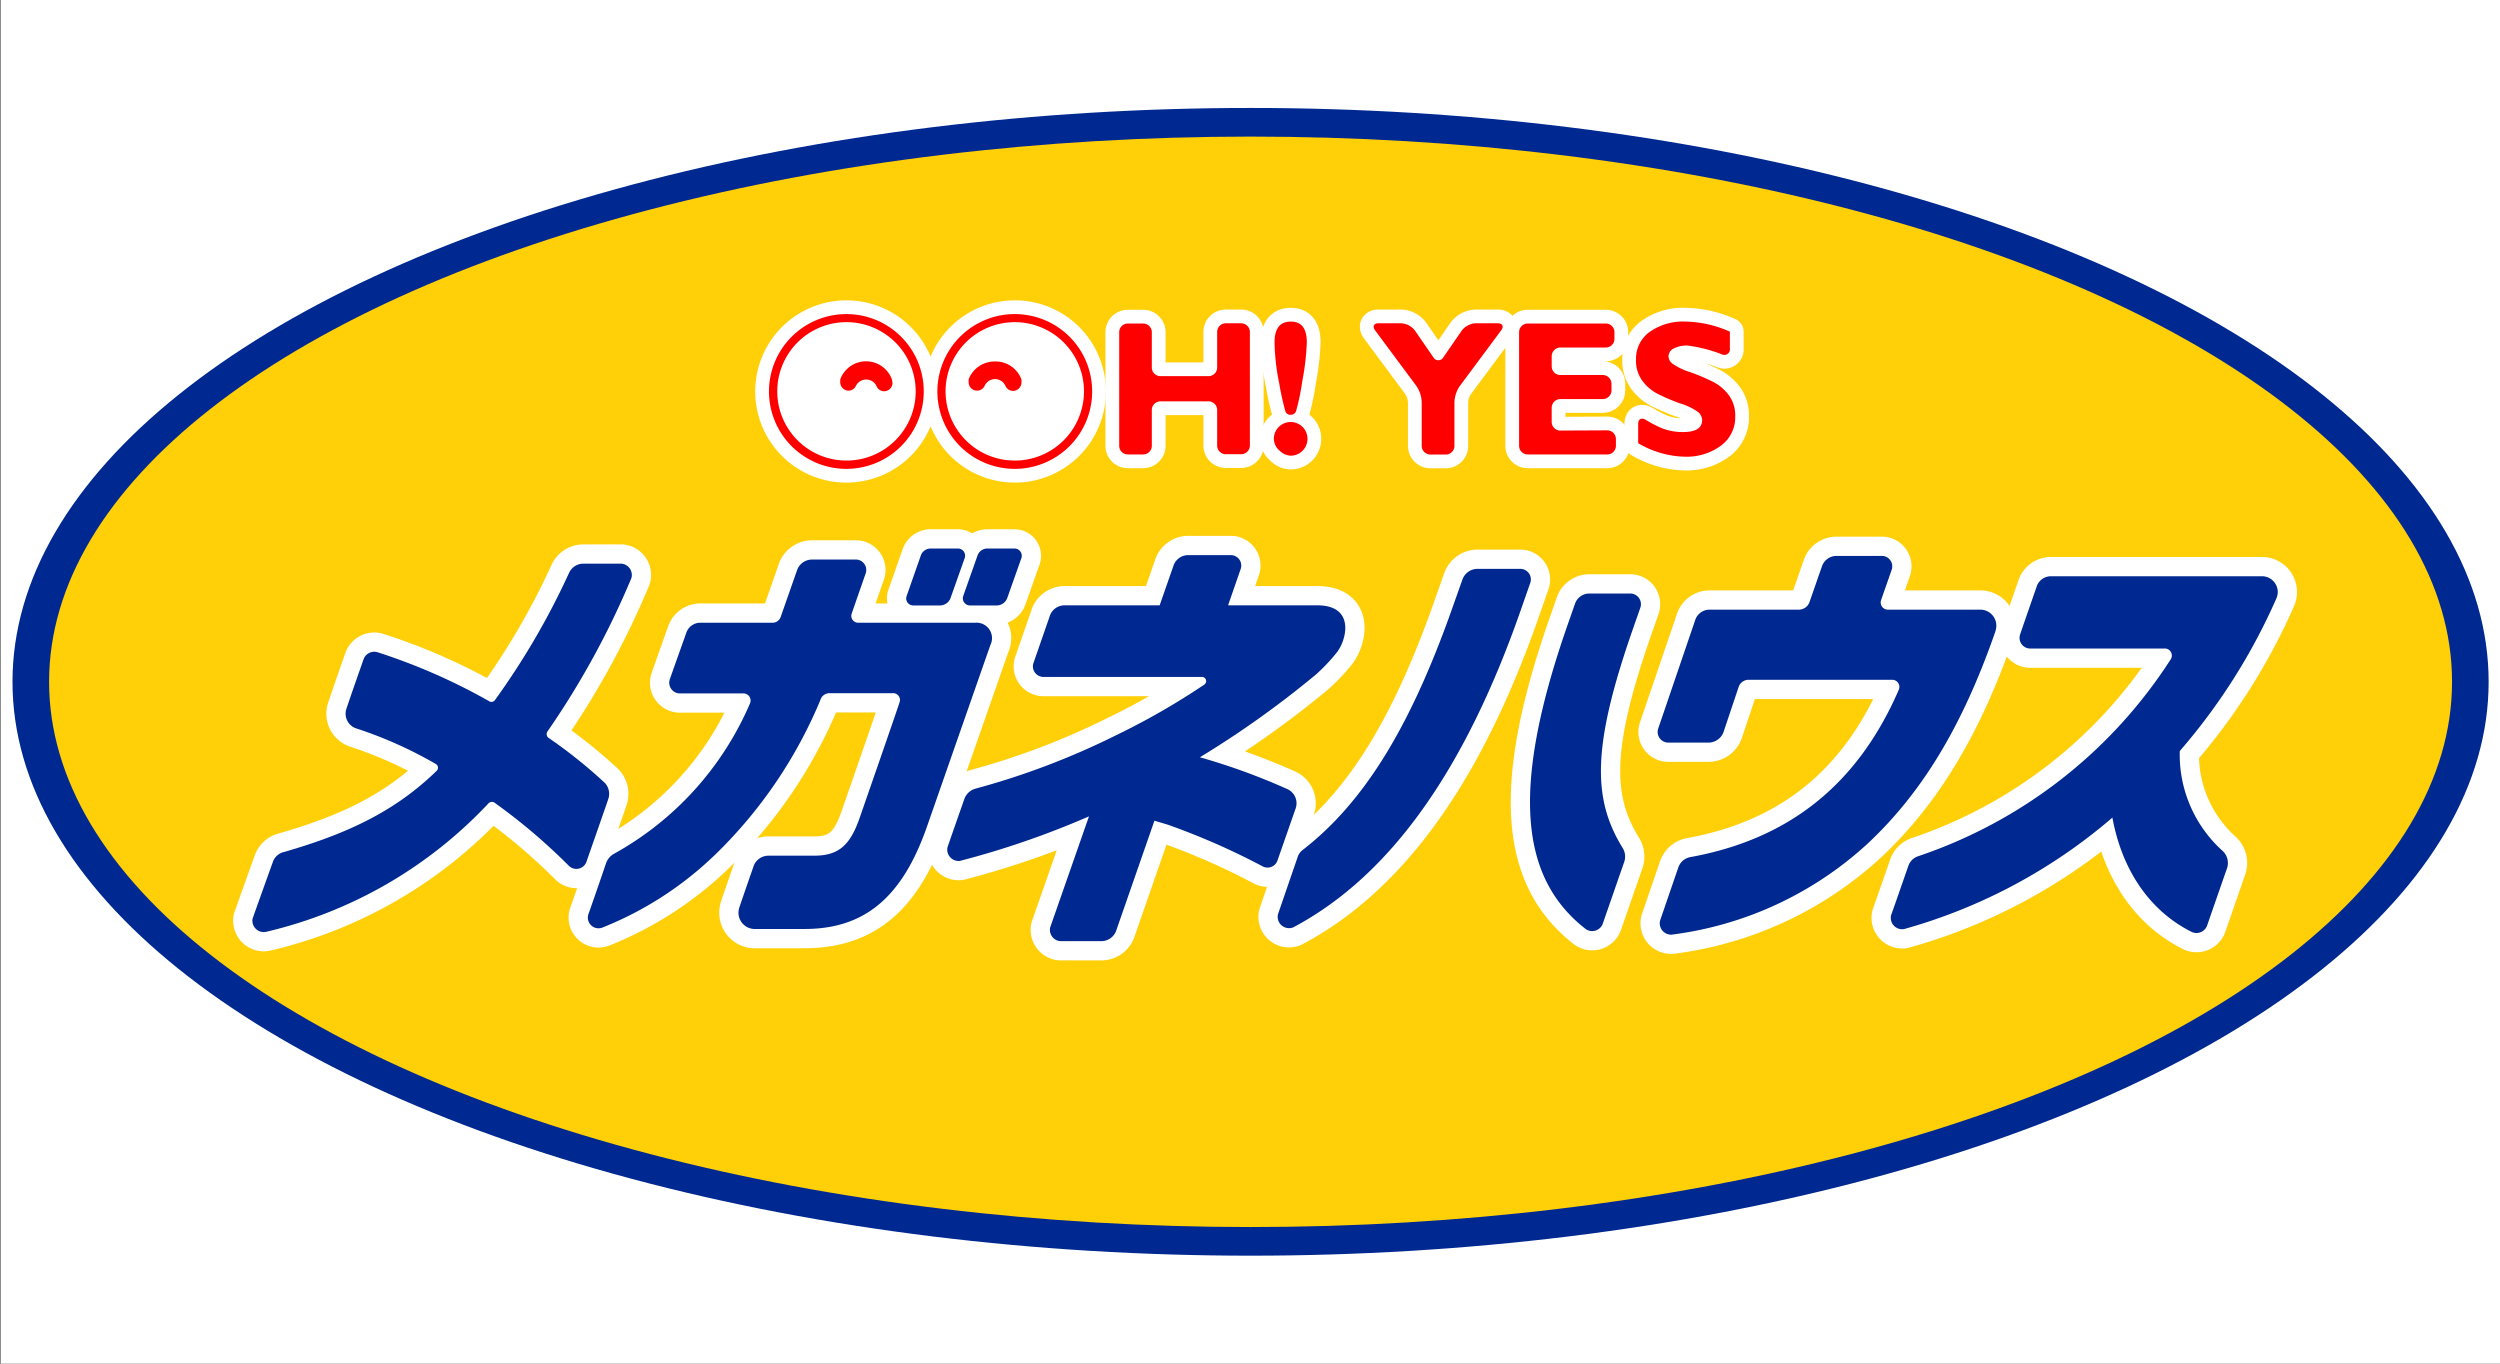<svg id="背景" xmlns="http://www.w3.org/2000/svg" viewBox="0 0 220 120"><rect x="0" y="0" width="220" height="120" fill="#333333" stroke="none"/><defs><style>.cls-1,.cls-4,.cls-5{fill:#fff;}.cls-2{fill:#002891;}.cls-3{fill:#ffcf07;}.cls-4,.cls-5{stroke:#fff;stroke-linecap:round;stroke-linejoin:round;}.cls-4{stroke-width:3.39px;}.cls-5{stroke-width:2.42px;}.cls-6{fill:red;}</style></defs><title>meganehouse</title><rect class="cls-1" x="0.05" width="220" height="120"/><ellipse class="cls-2" cx="110.05" cy="60" rx="108.95" ry="50.5"/><ellipse class="cls-3" cx="110.05" cy="60" rx="105.73" ry="47.98"/><path class="cls-4" d="M53.21,68.88a43,43,0,0,0-4.94-3.95.41.41,0,0,1-.1-.55,73.63,73.63,0,0,0,7.39-13.5,1,1,0,0,0-.9-1.28h-3.3a1.39,1.39,0,0,0-1.28.81A65.91,65.91,0,0,1,43.56,61.6a.37.37,0,0,1-.49.12,52.64,52.64,0,0,0-9.87-4.33A1,1,0,0,0,32,58c-.39,1.11-1.29,3.68-1.5,4.33a1.36,1.36,0,0,0,.85,1.77,36.55,36.55,0,0,1,7,3.13.38.38,0,0,1,.08.6c-3.75,3.65-8,5.57-13.41,7.14a1.35,1.35,0,0,0-1,.86c-.17.47-1.23,3.42-1.79,5A1,1,0,0,0,23.42,82,39,39,0,0,0,43,70.68a.42.42,0,0,1,.51-.05,51.71,51.71,0,0,1,6.54,5.55.94.94,0,0,0,1.56-.35c.57-1.64,1.77-5.06,1.91-5.49A1.41,1.41,0,0,0,53.21,68.88Z"/><path class="cls-4" d="M80.37,53.28h2.36a1,1,0,0,0,.91-.63l1.26-3.56a.63.63,0,0,0-.62-.82H81.92a.92.92,0,0,0-.9.65l-1.24,3.54A.62.62,0,0,0,80.37,53.28Z"/><path class="cls-4" d="M85.36,53.28h2.36a1,1,0,0,0,.91-.63l1.26-3.56a.64.64,0,0,0-.62-.82H86.91a.92.92,0,0,0-.9.65l-1.25,3.54A.63.63,0,0,0,85.36,53.28Z"/><path class="cls-4" d="M85.84,54.8H75.51a.6.6,0,0,1-.57-.77c.08-.25,1.24-3.57,1.24-3.57a.92.92,0,0,0-.93-1.22H71.46a1.4,1.4,0,0,0-1.34,1L68.7,54.29a.75.75,0,0,1-.75.51H61.68a1.31,1.31,0,0,0-1.3.93s-1.39,3.9-1.45,4.09a.94.94,0,0,0,.93,1.2h5.55a.63.63,0,0,1,.59.88A27.49,27.49,0,0,1,54,75.15a1.57,1.57,0,0,0-.66.79c-.11.33-1,2.94-1.55,4.48A.94.94,0,0,0,53,81.63a30.53,30.53,0,0,0,10.27-6.75,40.76,40.76,0,0,0,8.92-13.27A.84.84,0,0,1,73,61h5.55a.6.6,0,0,1,.6.83C79.12,62,75.64,72,75.64,72c-.85,2.44-1.89,3.3-4,3.3h-4a1.39,1.39,0,0,0-1.35,1s-1.08,3.09-1.23,3.57a1.43,1.43,0,0,0,1.3,1.88h4.44c5.28,0,8.6-2.78,10.77-9,0,0,5.47-15.67,5.59-16A1.36,1.36,0,0,0,85.84,54.8Z"/><path class="cls-4" d="M112.44,75.66l1.57-4.5a1.37,1.37,0,0,0-.77-1.74,56.7,56.7,0,0,0-7.65-2.78,85.22,85.22,0,0,0,10.22-7.29,15.79,15.79,0,0,0,1.88-2c.9-1.25,1.45-4.08-1.76-4.08h-7.86l1.11-3.2a.92.92,0,0,0-.91-1.22h-3.68a1.37,1.37,0,0,0-1.32.92l-1.22,3.5H93.72a1.37,1.37,0,0,0-1.36,1l-1.43,4.12a.93.93,0,0,0,.9,1.18h13.9a.37.37,0,0,1,.24.68,62.73,62.73,0,0,1-7.73,4.44,66.87,66.87,0,0,1-12.43,4.72,1.45,1.45,0,0,0-.94.88s-1.26,3.59-1.49,4.27a1,1,0,0,0,1.09,1.2,76.64,76.64,0,0,0,11.36-3.92l-3.42,9.79a1,1,0,0,0,.87,1.19h3.57a1.39,1.39,0,0,0,1.37-.91l3.37-9.69,1.17.35a62.07,62.07,0,0,1,8.41,3.7A.93.93,0,0,0,112.44,75.66Z"/><path class="cls-4" d="M133.79,50.06H130a1.41,1.41,0,0,0-1.31.95l-.71,2c-3.72,10.7-7.83,17.52-13.36,21.8a1.26,1.26,0,0,0-.44.65l-1.72,5a1,1,0,0,0,1.34,1.15C122.32,77.09,129,67.76,134,53.19l.67-1.91A.93.93,0,0,0,133.79,50.06Z"/><path class="cls-4" d="M143.65,55.48l.7-2a.94.94,0,0,0-.89-1.25h-3.62a1.33,1.33,0,0,0-1.24.9l-.7,2c-5.07,14.58-4,22.25,1.66,26.64a1,1,0,0,0,1.46-.42l1.91-5.5a1.43,1.43,0,0,0-.13-1.22C140.14,70.33,140.09,65.73,143.65,55.48Z"/><path class="cls-4" d="M174.27,53.65h-8.13a.63.63,0,0,1-.6-.85l.92-2.64a.92.92,0,0,0-.93-1.24h-3.88a1.36,1.36,0,0,0-1.32.92L159.23,53a1,1,0,0,1-.9.65H150.5a1.33,1.33,0,0,0-1.32.91l-3.27,9.59a.94.94,0,0,0,.93,1.2h3.47a1.42,1.42,0,0,0,1.35-.9l1.34-4a.93.93,0,0,1,.87-.63h12.64a.63.63,0,0,1,.57.91c-3.68,8.47-9.83,13.15-18.31,14.69a1.38,1.38,0,0,0-1.08.92L146.09,81a1,1,0,0,0,1,1.25,31.26,31.26,0,0,0,17.25-8c4.74-4.43,8.33-10.27,11.25-18.67,0,0,.05-.19.06-.24A1.41,1.41,0,0,0,174.27,53.65Z"/><path class="cls-4" d="M199,50.71H180.51a1.32,1.32,0,0,0-1.29.93s-1.21,3.48-1.45,4.19a.94.94,0,0,0,.85,1.24h11.83a.62.62,0,0,1,.54,1,42.53,42.53,0,0,1-22.2,17.28,1.37,1.37,0,0,0-.87.89s-1.25,3.6-1.5,4.29a1,1,0,0,0,1.13,1.23,47.8,47.8,0,0,0,18.34-9.81c.87,4.7,3.33,8.24,7,10.07a1,1,0,0,0,1.33-.55c.28-.83,1.76-5.07,1.76-5.07a1.44,1.44,0,0,0-.39-1.52,11.39,11.39,0,0,1-3.77-8.79,53.08,53.08,0,0,0,8.48-13.38A1.39,1.39,0,0,0,199,50.71Z"/><path class="cls-2" d="M53.21,68.88a43,43,0,0,0-4.94-3.95.41.41,0,0,1-.1-.55,73.63,73.63,0,0,0,7.39-13.5,1,1,0,0,0-.9-1.28h-3.3a1.39,1.39,0,0,0-1.28.81A65.91,65.91,0,0,1,43.56,61.6a.37.37,0,0,1-.49.12,52.64,52.64,0,0,0-9.87-4.33A1,1,0,0,0,32,58c-.39,1.11-1.29,3.68-1.5,4.33a1.36,1.36,0,0,0,.85,1.77,36.55,36.55,0,0,1,7,3.13.38.38,0,0,1,.08.6c-3.75,3.65-8,5.57-13.41,7.14a1.35,1.35,0,0,0-1,.86c-.17.47-1.23,3.42-1.79,5A1,1,0,0,0,23.42,82,39,39,0,0,0,43,70.68a.42.42,0,0,1,.51-.05,51.71,51.71,0,0,1,6.54,5.55.94.94,0,0,0,1.56-.35c.57-1.64,1.77-5.06,1.91-5.49A1.41,1.41,0,0,0,53.21,68.88Z"/><path class="cls-2" d="M80.37,53.28h2.36a1,1,0,0,0,.91-.63l1.26-3.56a.63.63,0,0,0-.62-.82H81.92a.92.92,0,0,0-.9.65l-1.24,3.54A.62.62,0,0,0,80.37,53.28Z"/><path class="cls-2" d="M85.36,53.28h2.36a1,1,0,0,0,.91-.63l1.26-3.56a.64.64,0,0,0-.62-.82H86.91a.92.92,0,0,0-.9.65l-1.25,3.54A.63.63,0,0,0,85.36,53.28Z"/><path class="cls-2" d="M85.84,54.8H75.51a.6.6,0,0,1-.57-.77c.08-.25,1.24-3.57,1.24-3.57a.92.92,0,0,0-.93-1.22H71.46a1.4,1.4,0,0,0-1.34,1L68.7,54.29a.75.75,0,0,1-.75.51H61.68a1.31,1.31,0,0,0-1.3.93s-1.39,3.9-1.45,4.09a.94.94,0,0,0,.93,1.2h5.55a.63.63,0,0,1,.59.88A27.49,27.49,0,0,1,54,75.15a1.57,1.57,0,0,0-.66.79c-.11.33-1,2.94-1.55,4.48A.94.94,0,0,0,53,81.63a30.53,30.53,0,0,0,10.27-6.75,40.76,40.76,0,0,0,8.92-13.27A.84.84,0,0,1,73,61h5.55a.6.6,0,0,1,.6.83C79.12,62,75.64,72,75.64,72c-.85,2.44-1.89,3.3-4,3.3h-4a1.39,1.39,0,0,0-1.35,1s-1.08,3.09-1.23,3.57a1.43,1.43,0,0,0,1.3,1.88h4.44c5.28,0,8.6-2.78,10.77-9,0,0,5.47-15.67,5.59-16A1.36,1.36,0,0,0,85.84,54.8Z"/><path class="cls-2" d="M112.44,75.66l1.57-4.5a1.37,1.37,0,0,0-.77-1.74,56.7,56.7,0,0,0-7.65-2.78,85.22,85.22,0,0,0,10.22-7.29,15.79,15.79,0,0,0,1.88-2c.9-1.25,1.45-4.08-1.76-4.08h-7.86l1.11-3.2a.92.92,0,0,0-.91-1.22h-3.68a1.37,1.37,0,0,0-1.32.92l-1.22,3.5H93.72a1.37,1.37,0,0,0-1.36,1l-1.43,4.12a.93.93,0,0,0,.9,1.18h13.9a.37.37,0,0,1,.24.68,62.73,62.73,0,0,1-7.73,4.44,66.87,66.87,0,0,1-12.43,4.72,1.45,1.45,0,0,0-.94.88s-1.26,3.59-1.49,4.27a1,1,0,0,0,1.09,1.2,76.64,76.64,0,0,0,11.36-3.92l-3.42,9.79a1,1,0,0,0,.87,1.19h3.57a1.39,1.39,0,0,0,1.37-.91l3.37-9.69,1.17.35a62.07,62.07,0,0,1,8.41,3.7A.93.93,0,0,0,112.44,75.66Z"/><path class="cls-2" d="M133.79,50.06H130a1.41,1.41,0,0,0-1.31.95l-.71,2c-3.72,10.7-7.83,17.52-13.36,21.8a1.26,1.26,0,0,0-.44.65l-1.72,5a1,1,0,0,0,1.34,1.15C122.32,77.09,129,67.76,134,53.19l.67-1.91A.93.93,0,0,0,133.79,50.06Z"/><path class="cls-2" d="M143.65,55.48l.7-2a.94.94,0,0,0-.89-1.25h-3.62a1.33,1.33,0,0,0-1.24.9l-.7,2c-5.07,14.58-4,22.25,1.66,26.64a1,1,0,0,0,1.46-.42l1.91-5.5a1.43,1.43,0,0,0-.13-1.22C140.14,70.33,140.09,65.73,143.65,55.48Z"/><path class="cls-2" d="M174.27,53.65h-8.13a.63.63,0,0,1-.6-.85l.92-2.64a.92.92,0,0,0-.93-1.24h-3.88a1.36,1.36,0,0,0-1.32.92L159.23,53a1,1,0,0,1-.9.65H150.5a1.33,1.33,0,0,0-1.32.91l-3.27,9.59a.94.94,0,0,0,.93,1.2h3.47a1.42,1.42,0,0,0,1.35-.9l1.34-4a.93.93,0,0,1,.87-.63h12.64a.63.63,0,0,1,.57.91c-3.68,8.47-9.83,13.15-18.31,14.69a1.38,1.38,0,0,0-1.08.92L146.09,81a1,1,0,0,0,1,1.25,31.26,31.26,0,0,0,17.25-8c4.74-4.43,8.33-10.27,11.25-18.67,0,0,.05-.19.06-.24A1.41,1.41,0,0,0,174.27,53.65Z"/><path class="cls-2" d="M199,50.71H180.51a1.32,1.32,0,0,0-1.29.93s-1.21,3.48-1.45,4.19a.94.94,0,0,0,.85,1.24h11.83a.62.62,0,0,1,.54,1,42.53,42.53,0,0,1-22.2,17.28,1.37,1.37,0,0,0-.87.89s-1.25,3.6-1.5,4.29a1,1,0,0,0,1.13,1.23,47.8,47.8,0,0,0,18.34-9.81c.87,4.7,3.33,8.24,7,10.07a1,1,0,0,0,1.33-.55c.28-.83,1.76-5.07,1.76-5.07a1.44,1.44,0,0,0-.39-1.52,11.39,11.39,0,0,1-3.77-8.79,53.08,53.08,0,0,0,8.48-13.38A1.39,1.39,0,0,0,199,50.71Z"/><path class="cls-5" d="M74.5,27.64a6.81,6.81,0,1,0,6.79,6.8A6.8,6.8,0,0,0,74.5,27.64Zm0,12.89a6.09,6.09,0,1,1,6.08-6.09A6.09,6.09,0,0,1,74.5,40.53Z"/><path class="cls-5" d="M89.32,27.64a6.81,6.81,0,1,0,6.79,6.8A6.8,6.8,0,0,0,89.32,27.64Zm0,12.89a6.09,6.09,0,1,1,6.07-6.09A6.09,6.09,0,0,1,89.32,40.53Z"/><path class="cls-5" d="M78.49,33.39a2.42,2.42,0,0,0-4.55,0s0,.25,0,.25a.75.75,0,0,0,.74.74A.74.74,0,0,0,75.3,34a1,1,0,0,1,.92-.6,1,1,0,0,1,.92.59.72.72,0,0,0,.66.44.74.74,0,0,0,.74-.74Z"/><polygon class="cls-5" points="78.48 33.35 78.49 33.38 78.49 33.39 78.49 33.39 78.48 33.35"/><path class="cls-5" d="M86.05,33.42v0Z"/><polygon class="cls-5" points="86.06 33.39 86.06 33.38 86.06 33.38 86.06 33.39"/><path class="cls-5" d="M87.52,31.81a2.45,2.45,0,0,0-2.28,1.57l0,.27a.74.74,0,0,0,1.41.3,1,1,0,0,1,.91-.59,1,1,0,0,1,.92.6.74.74,0,0,0,.67.44.75.75,0,0,0,.74-.74l0-.26A2.43,2.43,0,0,0,87.52,31.81Z"/><path class="cls-5" d="M109.22,28.45a.77.77,0,0,1,.77.76v10a.77.77,0,0,1-.77.76h-1.35a.76.76,0,0,1-.76-.76V36.08a.76.76,0,0,0-.76-.76h-4.23a.76.76,0,0,0-.76.76v3.15a.76.76,0,0,1-.76.76H99.25a.76.76,0,0,1-.76-.76v-10a.76.76,0,0,1,.76-.76h1.35a.76.76,0,0,1,.76.76v3.11a.76.76,0,0,0,.76.76h4.23a.76.76,0,0,0,.76-.76V29.21a.76.76,0,0,1,.76-.76Z"/><path class="cls-5" d="M112.1,38.67a1.48,1.48,0,1,1,2.52,1,1.46,1.46,0,0,1-1,.43,1.44,1.44,0,0,1-1-.43A1.41,1.41,0,0,1,112.1,38.67ZM115,30.13a22.34,22.34,0,0,1-.4,3.42,20.07,20.07,0,0,1-.54,2.61.48.48,0,0,1-.47.34.46.46,0,0,1-.47-.28,23.84,23.84,0,0,1-.54-2.44,19.52,19.52,0,0,1-.42-3.65c0-1.22.48-1.83,1.43-1.83S115,28.91,115,30.13Z"/><path class="cls-5" d="M125.88,40a.77.77,0,0,1-.77-.76V35.37a2.72,2.72,0,0,0-.45-1.38L121,29.06c-.24-.34-.11-.61.31-.61h2a1.65,1.65,0,0,1,1.19.62l1.64,2.38a.5.5,0,0,0,.87,0l1.64-2.38a1.65,1.65,0,0,1,1.2-.62h1.95c.42,0,.56.27.31.61L128.44,34a2.72,2.72,0,0,0-.45,1.38v3.86a.76.76,0,0,1-.76.76Z"/><path class="cls-5" d="M141.44,37.87a.77.77,0,0,1,.76.77v.59a.76.76,0,0,1-.76.76h-7a.76.76,0,0,1-.76-.76v-10a.76.76,0,0,1,.76-.76h6.87a.76.76,0,0,1,.76.76v.59a.76.76,0,0,1-.76.76h-4a.77.77,0,0,0-.76.77v.89a.76.76,0,0,0,.76.76h3.74a.77.77,0,0,1,.76.77v.59a.77.77,0,0,1-.76.76h-3.74a.76.76,0,0,0-.76.76v1.25a.76.76,0,0,0,.76.76Z"/><path class="cls-5" d="M152.23,29.19v1.49a.49.49,0,0,1-.71.5,12.9,12.9,0,0,0-3-.77,2.57,2.57,0,0,0-1.24.26.79.79,0,0,0-.45.69.84.84,0,0,0,.33.63,5.63,5.63,0,0,0,1.61.77,17.57,17.57,0,0,1,2.05.88,4,4,0,0,1,1.32,1.14,3,3,0,0,1,.56,1.86,3.09,3.09,0,0,1-1.22,2.55,5.09,5.09,0,0,1-3.21,1A8.41,8.41,0,0,1,144.16,39V37.3c0-.42.29-.58.65-.36a11.68,11.68,0,0,0,1.4.73,5,5,0,0,0,1.89.35c1.13,0,1.69-.35,1.69-1.06a1,1,0,0,0-.34-.69,5.5,5.5,0,0,0-1.63-.78,17.45,17.45,0,0,1-2-.86,3.88,3.88,0,0,1-1.3-1.13,3,3,0,0,1-.55-1.89,2.88,2.88,0,0,1,1.2-2.4,5.11,5.11,0,0,1,3.2-.91A9.93,9.93,0,0,1,152.23,29.19Z"/><path class="cls-1" d="M80.4,34.41a5.91,5.91,0,1,1-5.9-5.91A5.9,5.9,0,0,1,80.4,34.41Z"/><path class="cls-1" d="M95.24,34.41a5.91,5.91,0,1,1-5.9-5.91A5.9,5.9,0,0,1,95.24,34.41Z"/><path class="cls-6" d="M74.5,27.64a6.81,6.81,0,1,0,6.79,6.8A6.8,6.8,0,0,0,74.5,27.64Zm0,12.89a6.09,6.09,0,1,1,6.08-6.09A6.09,6.09,0,0,1,74.5,40.53Z"/><path class="cls-6" d="M89.32,27.64a6.81,6.81,0,1,0,6.79,6.8A6.8,6.8,0,0,0,89.32,27.64Zm0,12.89a6.09,6.09,0,1,1,6.07-6.09A6.09,6.09,0,0,1,89.32,40.53Z"/><path class="cls-6" d="M78.49,33.39a2.42,2.42,0,0,0-4.55,0s0,.25,0,.25a.75.75,0,0,0,.74.74A.74.74,0,0,0,75.3,34a1,1,0,0,1,.92-.6,1,1,0,0,1,.92.59.72.72,0,0,0,.66.44.74.74,0,0,0,.74-.74Z"/><polygon class="cls-6" points="78.48 33.35 78.49 33.38 78.49 33.39 78.49 33.39 78.48 33.35"/><path class="cls-6" d="M86.05,33.42v0Z"/><polygon class="cls-6" points="86.06 33.39 86.06 33.38 86.06 33.38 86.06 33.39"/><path class="cls-6" d="M87.52,31.81a2.45,2.45,0,0,0-2.28,1.57l0,.27a.74.74,0,0,0,1.41.3,1,1,0,0,1,.91-.59,1,1,0,0,1,.92.6.74.74,0,0,0,.67.44.75.75,0,0,0,.74-.74l0-.26A2.43,2.43,0,0,0,87.52,31.81Z"/><path class="cls-6" d="M109.22,28.45a.77.77,0,0,1,.77.76v10a.77.77,0,0,1-.77.76h-1.35a.76.76,0,0,1-.76-.76V36.08a.76.76,0,0,0-.76-.76h-4.23a.76.76,0,0,0-.76.76v3.15a.76.76,0,0,1-.76.76H99.25a.76.76,0,0,1-.76-.76v-10a.76.76,0,0,1,.76-.76h1.35a.76.76,0,0,1,.76.76v3.11a.76.76,0,0,0,.76.76h4.23a.76.76,0,0,0,.76-.76V29.21a.76.76,0,0,1,.76-.76Z"/><path class="cls-6" d="M112.1,38.67a1.48,1.48,0,1,1,2.52,1,1.46,1.46,0,0,1-1,.43,1.44,1.44,0,0,1-1-.43A1.41,1.41,0,0,1,112.1,38.67ZM115,30.13a22.34,22.34,0,0,1-.4,3.42,20.07,20.07,0,0,1-.54,2.61.48.48,0,0,1-.47.34.46.46,0,0,1-.47-.28,23.84,23.84,0,0,1-.54-2.44,19.52,19.52,0,0,1-.42-3.65c0-1.22.48-1.83,1.43-1.83S115,28.91,115,30.13Z"/><path class="cls-6" d="M125.88,40a.77.77,0,0,1-.77-.76V35.37a2.72,2.72,0,0,0-.45-1.38L121,29.06c-.24-.34-.11-.61.31-.61h2a1.65,1.65,0,0,1,1.19.62l1.64,2.38a.5.5,0,0,0,.87,0l1.64-2.38a1.65,1.65,0,0,1,1.2-.62h1.95c.42,0,.56.27.31.61L128.44,34a2.72,2.72,0,0,0-.45,1.38v3.86a.76.76,0,0,1-.76.76Z"/><path class="cls-6" d="M141.44,37.87a.77.77,0,0,1,.76.77v.59a.76.76,0,0,1-.76.76h-7a.76.76,0,0,1-.76-.76v-10a.76.76,0,0,1,.76-.76h6.87a.76.76,0,0,1,.76.76v.59a.76.76,0,0,1-.76.76h-4a.77.77,0,0,0-.76.77v.89a.76.76,0,0,0,.76.76h3.74a.77.77,0,0,1,.76.77v.59a.77.77,0,0,1-.76.76h-3.74a.76.76,0,0,0-.76.76v1.25a.76.76,0,0,0,.76.76Z"/><path class="cls-6" d="M152.23,29.19v1.49a.49.49,0,0,1-.71.5,12.9,12.9,0,0,0-3-.77,2.57,2.57,0,0,0-1.24.26.79.79,0,0,0-.45.69.84.84,0,0,0,.33.63,5.63,5.63,0,0,0,1.61.77,17.57,17.57,0,0,1,2.05.88,4,4,0,0,1,1.32,1.14,3,3,0,0,1,.56,1.86,3.09,3.09,0,0,1-1.22,2.55,5.09,5.09,0,0,1-3.21,1A8.41,8.41,0,0,1,144.16,39V37.3c0-.42.29-.58.65-.36a11.68,11.68,0,0,0,1.4.73,5,5,0,0,0,1.89.35c1.13,0,1.69-.35,1.69-1.06a1,1,0,0,0-.34-.69,5.5,5.5,0,0,0-1.63-.78,17.45,17.45,0,0,1-2-.86,3.88,3.88,0,0,1-1.3-1.13,3,3,0,0,1-.55-1.89,2.88,2.88,0,0,1,1.2-2.4,5.11,5.11,0,0,1,3.2-.91A9.93,9.93,0,0,1,152.23,29.19Z"/></svg>